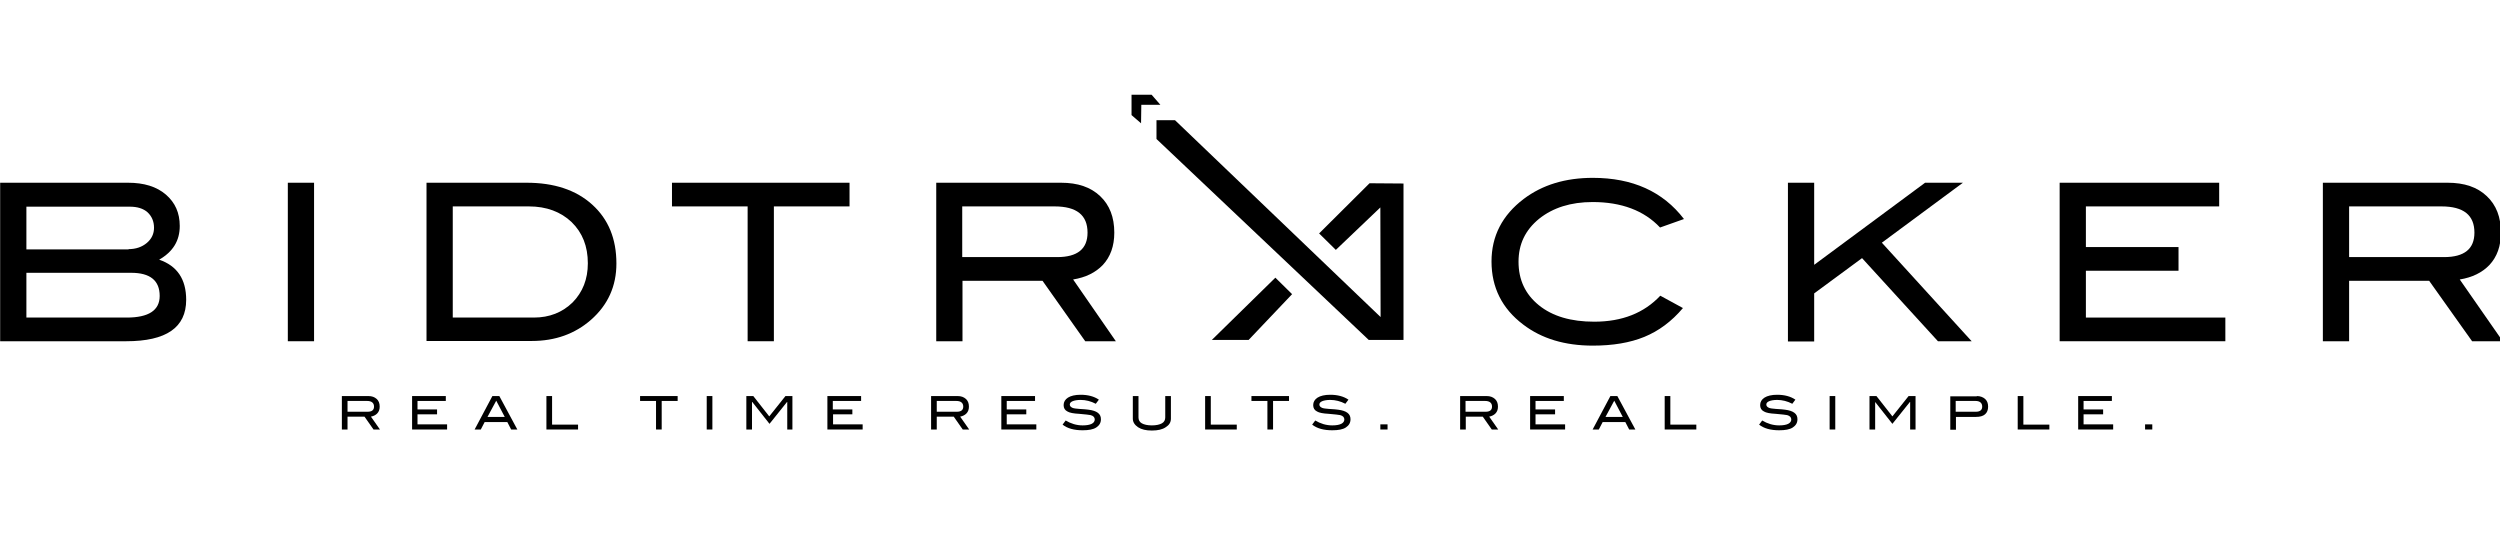 <?xml version="1.0" encoding="UTF-8"?> <svg xmlns="http://www.w3.org/2000/svg" width="192" height="41" viewBox="0 0 192 41" fill="none"><g clip-path="url(#clip0_3372_29070)"><path d="M93.067 26.109L97.948 21.326L99.233 22.591L95.893 26.109H93.067ZM105.181 14.074L101.308 17.927L102.592 19.192L106.011 15.931L106.03 24.35L90.241 9.232H88.818V10.675L105.121 26.109H107.789V14.094L105.181 14.074Z" fill="black"></path><path d="M86.902 7.276H88.444L89.116 8.047H87.653L87.633 9.47L86.902 8.838V7.276Z" fill="black"></path><path d="M12.224 19.943C13.607 20.417 14.299 21.445 14.299 23.026C14.299 25.16 12.758 26.207 9.695 26.207H0.012V14.034H9.833C11.058 14.034 12.027 14.331 12.738 14.943C13.449 15.556 13.805 16.346 13.805 17.354C13.805 18.48 13.291 19.33 12.224 19.943ZM9.873 19.133C10.426 19.133 10.9 18.974 11.276 18.658C11.651 18.342 11.829 17.947 11.829 17.492C11.829 16.998 11.651 16.603 11.335 16.307C10.999 16.01 10.544 15.872 9.952 15.872H2.027V19.152H9.873V19.133ZM9.734 24.389C11.414 24.389 12.264 23.836 12.264 22.729C12.264 21.544 11.533 20.951 10.07 20.951H2.027V24.389H9.734Z" fill="black"></path><path d="M24.12 26.207H22.105V14.034H24.12V26.207Z" fill="black"></path><path d="M40.443 14.034C42.557 14.034 44.237 14.588 45.482 15.714C46.727 16.84 47.34 18.342 47.34 20.239C47.34 21.978 46.688 23.421 45.383 24.567C44.158 25.634 42.656 26.187 40.838 26.187H32.756V14.034H40.443ZM40.996 24.389C42.202 24.389 43.19 23.994 43.98 23.223C44.751 22.433 45.146 21.445 45.146 20.22C45.146 18.915 44.731 17.868 43.901 17.058C43.071 16.267 41.965 15.852 40.621 15.852H34.772V24.389H40.996Z" fill="black"></path><path d="M65.244 15.852H59.434V26.207H57.418V15.852H51.608V14.034H65.244V15.852Z" fill="black"></path><path d="M85.697 26.207H83.345L80.065 21.563H73.919V26.207H71.903V14.034H81.488C82.772 14.034 83.76 14.37 84.491 15.062C85.222 15.753 85.578 16.682 85.578 17.868C85.578 18.895 85.282 19.725 84.689 20.358C84.136 20.931 83.385 21.306 82.416 21.464L85.697 26.207ZM81.191 19.745C82.752 19.745 83.523 19.113 83.523 17.868C83.523 16.524 82.693 15.852 80.993 15.852H73.899V19.745H81.191Z" fill="black"></path><path d="M129.329 16.821L127.492 17.473C126.266 16.169 124.527 15.517 122.314 15.517C120.634 15.517 119.271 15.951 118.204 16.801C117.137 17.671 116.623 18.758 116.623 20.101C116.623 21.485 117.137 22.591 118.184 23.441C119.231 24.291 120.654 24.706 122.433 24.706C124.587 24.706 126.266 24.034 127.511 22.71L129.25 23.658C128.381 24.686 127.393 25.417 126.286 25.872C125.179 26.326 123.855 26.544 122.334 26.544C120.18 26.544 118.401 26.01 116.978 24.923C115.358 23.698 114.548 22.078 114.548 20.082C114.548 18.125 115.378 16.525 117.018 15.28C118.461 14.193 120.219 13.659 122.334 13.659C125.377 13.659 127.709 14.707 129.329 16.821Z" fill="black"></path><path d="M151.423 26.207H148.834L143.005 19.824L139.329 22.532V26.227H137.313V14.034H139.329V20.338L147.846 14.034H150.751L144.526 18.639L151.423 26.207Z" fill="black"></path><path d="M170.907 26.207H158.181V14.034H170.433V15.852H160.196V18.974H167.31V20.793H160.196V24.389H170.907V26.207Z" fill="black"></path><path d="M192.21 26.207H189.858L186.558 21.563H180.412V26.207H178.396V14.034H187.981C189.265 14.034 190.253 14.37 190.984 15.062C191.716 15.753 192.071 16.682 192.071 17.868C192.071 18.895 191.775 19.725 191.182 20.358C190.629 20.931 189.878 21.306 188.909 21.464L192.21 26.207ZM187.704 19.745C189.265 19.745 190.036 19.113 190.036 17.868C190.036 16.524 189.206 15.852 187.506 15.852H180.412V19.745H187.704Z" fill="black"></path><path d="M29.18 32.986H28.686L27.994 31.998H26.69V32.986H26.255V30.417H28.29C28.567 30.417 28.765 30.496 28.923 30.634C29.081 30.773 29.16 30.97 29.16 31.227C29.16 31.445 29.101 31.622 28.962 31.761C28.844 31.879 28.686 31.958 28.488 31.998L29.18 32.986ZM28.231 31.622C28.567 31.622 28.725 31.484 28.725 31.227C28.725 30.951 28.547 30.793 28.192 30.793H26.69V31.622H28.231Z" fill="black"></path><path d="M34.337 32.986H31.649V30.417H34.238V30.793H32.064V31.445H33.566V31.82H32.064V32.591H34.337V32.986Z" fill="black"></path><path d="M39.731 32.986H39.257L38.961 32.413H37.222L36.925 32.986H36.451L37.815 30.417H38.348L39.731 32.986ZM38.763 32.018L38.111 30.773L37.439 32.018H38.763Z" fill="black"></path><path d="M44.376 32.986H41.965V30.417H42.4V32.611H44.395V32.986H44.376Z" fill="black"></path><path d="M52.043 30.793H50.818V32.986H50.383V30.793H49.158V30.417H52.043V30.793Z" fill="black"></path><path d="M54.711 32.986H54.276V30.417H54.711V32.986Z" fill="black"></path><path d="M60.896 32.986H60.461V30.872H60.442L59.098 32.551L57.774 30.872H57.754V32.986H57.319V30.417H57.853L59.078 31.978L60.323 30.417H60.857V32.986H60.896Z" fill="black"></path><path d="M66.231 32.986H63.544V30.417H66.133V30.793H63.959V31.445H65.461V31.82H63.979V32.591H66.251V32.986H66.231Z" fill="black"></path><path d="M74.433 32.986H73.938L73.247 31.998H71.943V32.986H71.508V30.417H73.543C73.82 30.417 74.017 30.496 74.176 30.634C74.334 30.773 74.413 30.97 74.413 31.227C74.413 31.445 74.353 31.622 74.215 31.761C74.097 31.879 73.938 31.958 73.741 31.998L74.433 32.986ZM73.484 31.622C73.82 31.622 73.978 31.484 73.978 31.227C73.978 30.951 73.8 30.793 73.444 30.793H71.943V31.622H73.484Z" fill="black"></path><path d="M79.59 32.986H76.902V30.417H79.491V30.793H77.317V31.445H78.819V31.82H77.317V32.591H79.59V32.986Z" fill="black"></path><path d="M84.156 31.01C83.78 30.812 83.385 30.714 82.99 30.714C82.733 30.714 82.516 30.753 82.377 30.812C82.239 30.872 82.16 30.951 82.16 31.069C82.16 31.188 82.239 31.267 82.377 31.326C82.476 31.366 82.654 31.386 82.891 31.405C83.247 31.425 83.484 31.445 83.602 31.465C83.918 31.504 84.156 31.583 84.314 31.702C84.472 31.82 84.551 31.978 84.551 32.196C84.551 32.472 84.432 32.67 84.195 32.828C83.958 32.986 83.602 33.045 83.148 33.045C82.496 33.045 81.982 32.907 81.606 32.611L81.844 32.294C82.239 32.532 82.674 32.67 83.148 32.67C83.444 32.67 83.681 32.63 83.84 32.551C83.998 32.472 84.077 32.354 84.077 32.215C84.077 32.057 83.978 31.939 83.76 31.88C83.642 31.86 83.365 31.82 82.871 31.781C82.456 31.761 82.14 31.702 81.982 31.603C81.784 31.504 81.686 31.346 81.686 31.109C81.686 30.872 81.804 30.674 82.021 30.536C82.239 30.397 82.575 30.318 82.99 30.318C83.543 30.318 84.017 30.437 84.393 30.694L84.156 31.01Z" fill="black"></path><path d="M89.926 32.156C89.926 32.433 89.787 32.65 89.53 32.808C89.273 32.986 88.918 33.065 88.463 33.065C88.009 33.065 87.673 32.986 87.396 32.808C87.139 32.63 87.001 32.413 87.001 32.156V30.417H87.436V32.057C87.436 32.255 87.515 32.413 87.693 32.512C87.871 32.611 88.127 32.67 88.463 32.67C88.799 32.67 89.056 32.611 89.234 32.512C89.412 32.413 89.491 32.255 89.491 32.057V30.417H89.926V32.156Z" fill="black"></path><path d="M94.965 32.986H92.554V30.417H92.989V32.611H94.984V32.986H94.965Z" fill="black"></path><path d="M98.996 30.793H97.771V32.986H97.337V30.793H96.111V30.417H98.996V30.793Z" fill="black"></path><path d="M103.324 31.01C102.948 30.812 102.553 30.714 102.158 30.714C101.901 30.714 101.683 30.753 101.545 30.812C101.407 30.872 101.328 30.951 101.328 31.069C101.328 31.188 101.407 31.267 101.545 31.326C101.644 31.366 101.822 31.386 102.059 31.405C102.415 31.425 102.652 31.445 102.77 31.465C103.086 31.504 103.324 31.583 103.482 31.702C103.64 31.82 103.719 31.978 103.719 32.196C103.719 32.472 103.6 32.67 103.363 32.828C103.126 32.986 102.77 33.045 102.316 33.045C101.664 33.045 101.15 32.907 100.774 32.611L101.012 32.294C101.407 32.532 101.842 32.67 102.316 32.67C102.612 32.67 102.849 32.63 103.007 32.551C103.166 32.472 103.245 32.354 103.245 32.215C103.245 32.057 103.146 31.939 102.928 31.88C102.81 31.86 102.533 31.82 102.039 31.781C101.624 31.761 101.308 31.702 101.15 31.603C100.952 31.504 100.853 31.346 100.853 31.109C100.853 30.872 100.972 30.674 101.189 30.536C101.407 30.397 101.743 30.318 102.158 30.318C102.711 30.318 103.185 30.437 103.561 30.694L103.324 31.01Z" fill="black"></path><path d="M106.564 32.986H106.011V32.591H106.564V32.986Z" fill="black"></path><path d="M115.062 32.986H114.568L113.877 31.998H112.572V32.986H112.138V30.417H114.173C114.45 30.417 114.647 30.496 114.805 30.634C114.964 30.773 115.043 30.97 115.043 31.227C115.043 31.445 114.983 31.622 114.845 31.761C114.726 31.879 114.568 31.958 114.371 31.998L115.062 32.986ZM114.094 31.622C114.43 31.622 114.588 31.484 114.588 31.227C114.588 30.951 114.41 30.793 114.055 30.793H112.553V31.622H114.094Z" fill="black"></path><path d="M120.2 32.986H117.513V30.417H120.101V30.793H117.928V31.445H119.43V31.82H117.928V32.591H120.2V32.986Z" fill="black"></path><path d="M125.595 32.986H125.121L124.824 32.413H123.085L122.789 32.986H122.314L123.678 30.417H124.212L125.595 32.986ZM124.627 32.018L123.974 30.773L123.303 32.018H124.627Z" fill="black"></path><path d="M130.259 32.986H127.848V30.417H128.282V32.611H130.278V32.986H130.259Z" fill="black"></path><path d="M137.649 31.01C137.273 30.812 136.878 30.714 136.483 30.714C136.226 30.714 136.009 30.753 135.87 30.812C135.732 30.872 135.653 30.951 135.653 31.069C135.653 31.188 135.732 31.267 135.87 31.326C135.969 31.366 136.147 31.386 136.384 31.405C136.74 31.425 136.977 31.445 137.095 31.465C137.412 31.504 137.649 31.583 137.807 31.702C137.965 31.82 138.044 31.978 138.044 32.196C138.044 32.472 137.925 32.67 137.688 32.828C137.451 32.986 137.095 33.045 136.641 33.045C135.989 33.045 135.475 32.907 135.1 32.611L135.337 32.294C135.732 32.532 136.167 32.67 136.641 32.67C136.937 32.67 137.175 32.63 137.333 32.551C137.491 32.472 137.57 32.354 137.57 32.215C137.57 32.057 137.471 31.939 137.254 31.88C137.135 31.86 136.858 31.82 136.364 31.781C135.949 31.761 135.633 31.702 135.475 31.603C135.277 31.504 135.179 31.346 135.179 31.109C135.179 30.872 135.297 30.674 135.515 30.536C135.732 30.397 136.068 30.318 136.483 30.318C137.036 30.318 137.51 30.437 137.886 30.694L137.649 31.01Z" fill="black"></path><path d="M140.949 32.986H140.515V30.417H140.949V32.986Z" fill="black"></path><path d="M147.134 32.986H146.699V30.872H146.68L145.336 32.551L144.012 30.872V32.986H143.577V30.417H144.111L145.336 31.978L146.581 30.417H147.114V32.986H147.134Z" fill="black"></path><path d="M151.818 30.417C152.075 30.417 152.292 30.496 152.45 30.634C152.608 30.773 152.687 30.97 152.687 31.227C152.687 31.484 152.608 31.682 152.45 31.82C152.292 31.958 152.055 32.018 151.758 32.018H150.217V33.006H149.782V30.437H151.818V30.417ZM151.739 31.622C152.075 31.622 152.233 31.484 152.233 31.227C152.233 30.951 152.055 30.793 151.719 30.793H150.197V31.622H151.739Z" fill="black"></path><path d="M157.371 32.986H154.96V30.417H155.395V32.611H157.391V32.986H157.371Z" fill="black"></path><path d="M162.291 32.986H159.604V30.417H162.192V30.793H160.018V31.445H161.52V31.82H160.018V32.591H162.291V32.986Z" fill="black"></path><path d="M165.296 32.986H164.742V32.591H165.296V32.986Z" fill="black"></path></g><defs><clipPath id="clip0_3372_29070"><rect width="192" height="41" fill="white"></rect></clipPath></defs></svg> 